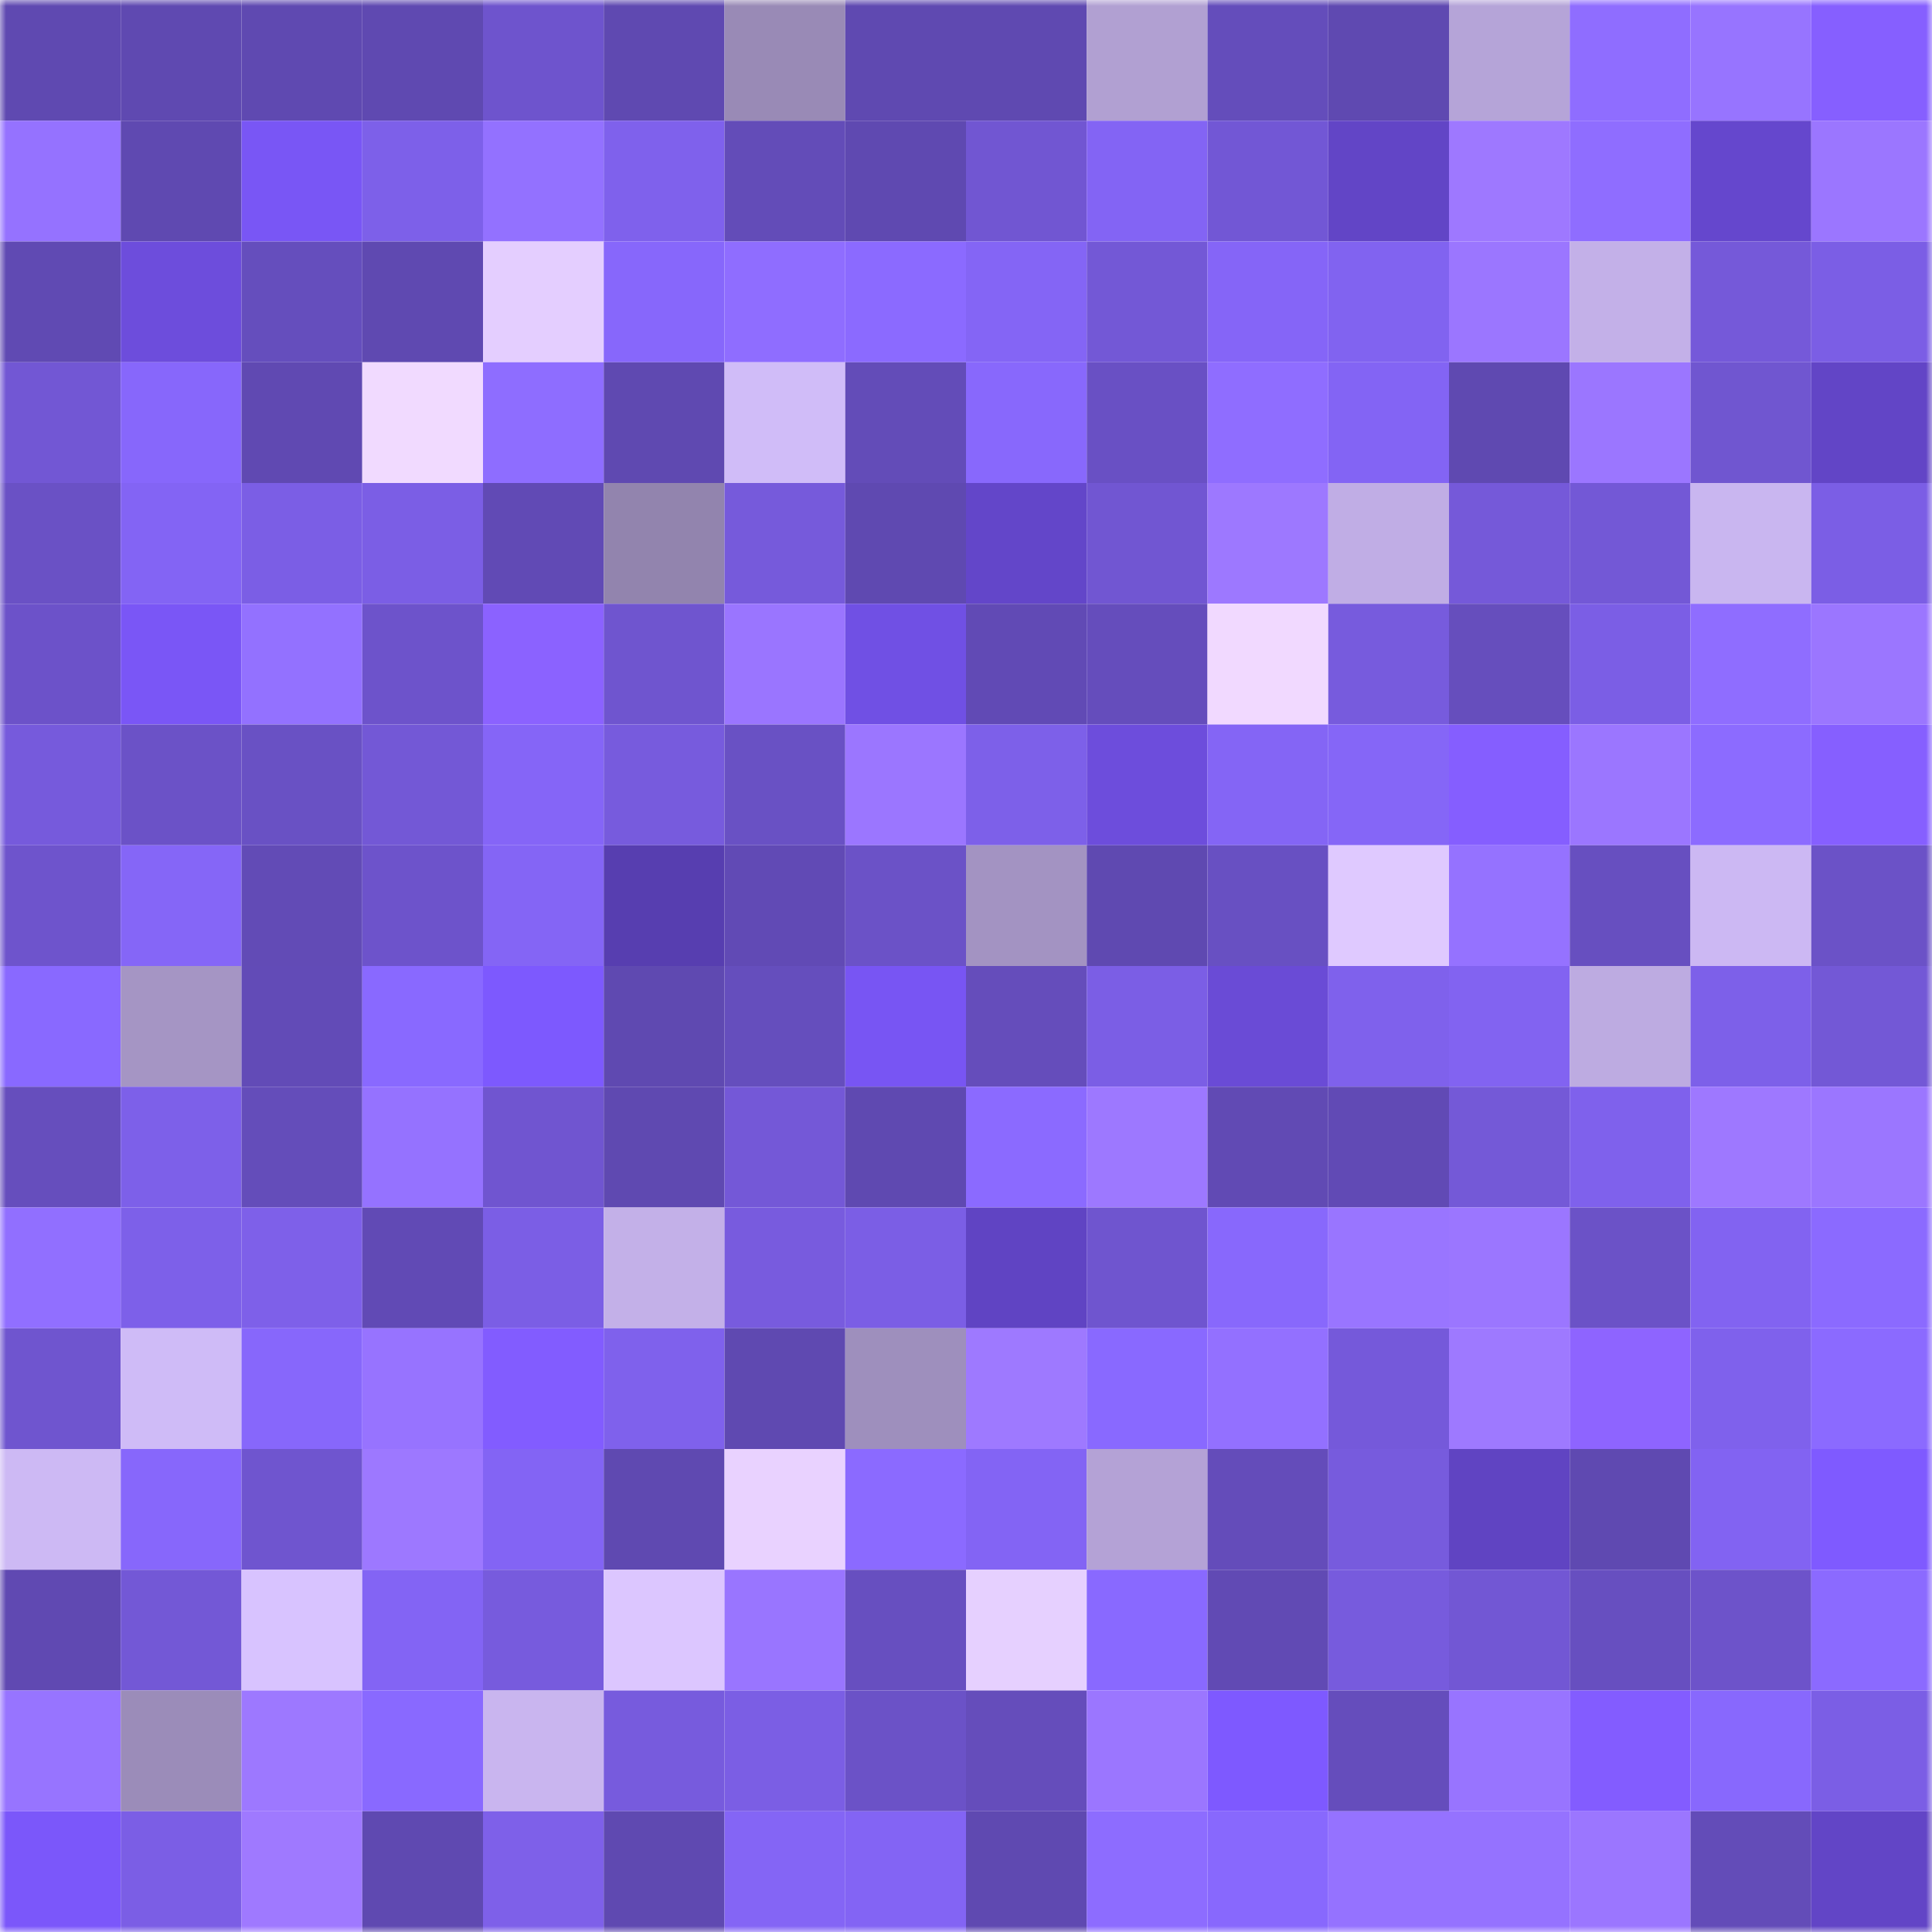 <svg viewBox="0 0 160 160" fill="none" role="img" xmlns="http://www.w3.org/2000/svg" width="240" height="240" name="linea%2Clayer0.linea.eth"><mask id="1614266424" mask-type="alpha" maskUnits="userSpaceOnUse" x="0" y="0" width="160" height="160"><rect width="160" height="160" fill="#FFFFFF"></rect></mask><g mask="url(#1614266424)"><rect x="0" y="0" width="10" height="10" fill="#5f49b1"></rect><rect x="10" y="0" width="10" height="10" fill="#5f49b1"></rect><rect x="20" y="0" width="10" height="10" fill="#5f49b1"></rect><rect x="30" y="0" width="10" height="10" fill="#5f49b1"></rect><rect x="40" y="0" width="10" height="10" fill="#6e54cd"></rect><rect x="50" y="0" width="10" height="10" fill="#5f49b1"></rect><rect x="60" y="0" width="10" height="10" fill="#998ab6"></rect><rect x="70" y="0" width="10" height="10" fill="#5f49b1"></rect><rect x="80" y="0" width="10" height="10" fill="#5f49b1"></rect><rect x="90" y="0" width="10" height="10" fill="#b1a0d2"></rect><rect x="100" y="0" width="10" height="10" fill="#644dbb"></rect><rect x="110" y="0" width="10" height="10" fill="#5f49b1"></rect><rect x="120" y="0" width="10" height="10" fill="#b5a4d8"></rect><rect x="130" y="0" width="10" height="10" fill="#8f6dff"></rect><rect x="140" y="0" width="10" height="10" fill="#9774ff"></rect><rect x="150" y="0" width="10" height="10" fill="#865fff"></rect><rect x="0" y="10" width="10" height="10" fill="#9572ff"></rect><rect x="10" y="10" width="10" height="10" fill="#5f49b1"></rect><rect x="20" y="10" width="10" height="10" fill="#7956f5"></rect><rect x="30" y="10" width="10" height="10" fill="#7d60e9"></rect><rect x="40" y="10" width="10" height="10" fill="#9371ff"></rect><rect x="50" y="10" width="10" height="10" fill="#7f61ec"></rect><rect x="60" y="10" width="10" height="10" fill="#634cb8"></rect><rect x="70" y="10" width="10" height="10" fill="#5f49b1"></rect><rect x="80" y="10" width="10" height="10" fill="#7156d2"></rect><rect x="90" y="10" width="10" height="10" fill="#8364f4"></rect><rect x="100" y="10" width="10" height="10" fill="#7257d5"></rect><rect x="110" y="10" width="10" height="10" fill="#6245c6"></rect><rect x="120" y="10" width="10" height="10" fill="#9e78ff"></rect><rect x="130" y="10" width="10" height="10" fill="#8f6dff"></rect><rect x="140" y="10" width="10" height="10" fill="#6547cd"></rect><rect x="150" y="10" width="10" height="10" fill="#9b76ff"></rect><rect x="0" y="20" width="10" height="10" fill="#604ab3"></rect><rect x="10" y="20" width="10" height="10" fill="#6d4ddc"></rect><rect x="20" y="20" width="10" height="10" fill="#654ebd"></rect><rect x="30" y="20" width="10" height="10" fill="#5f49b1"></rect><rect x="40" y="20" width="10" height="10" fill="#e4ceff"></rect><rect x="50" y="20" width="10" height="10" fill="#8767fb"></rect><rect x="60" y="20" width="10" height="10" fill="#8f6dff"></rect><rect x="70" y="20" width="10" height="10" fill="#8b6aff"></rect><rect x="80" y="20" width="10" height="10" fill="#8465f5"></rect><rect x="90" y="20" width="10" height="10" fill="#7358d6"></rect><rect x="100" y="20" width="10" height="10" fill="#8565f7"></rect><rect x="110" y="20" width="10" height="10" fill="#8163f0"></rect><rect x="120" y="20" width="10" height="10" fill="#9b76ff"></rect><rect x="130" y="20" width="10" height="10" fill="#c3b0e8"></rect><rect x="140" y="20" width="10" height="10" fill="#7559d9"></rect><rect x="150" y="20" width="10" height="10" fill="#7b5ee5"></rect><rect x="0" y="30" width="10" height="10" fill="#7257d4"></rect><rect x="10" y="30" width="10" height="10" fill="#8767fb"></rect><rect x="20" y="30" width="10" height="10" fill="#6049b2"></rect><rect x="30" y="30" width="10" height="10" fill="#f1daff"></rect><rect x="40" y="30" width="10" height="10" fill="#8e6dff"></rect><rect x="50" y="30" width="10" height="10" fill="#5f49b1"></rect><rect x="60" y="30" width="10" height="10" fill="#d0bcf8"></rect><rect x="70" y="30" width="10" height="10" fill="#634cb8"></rect><rect x="80" y="30" width="10" height="10" fill="#8868fc"></rect><rect x="90" y="30" width="10" height="10" fill="#6950c4"></rect><rect x="100" y="30" width="10" height="10" fill="#8f6dff"></rect><rect x="110" y="30" width="10" height="10" fill="#8364f4"></rect><rect x="120" y="30" width="10" height="10" fill="#5f49b1"></rect><rect x="130" y="30" width="10" height="10" fill="#9b76ff"></rect><rect x="140" y="30" width="10" height="10" fill="#7056d0"></rect><rect x="150" y="30" width="10" height="10" fill="#6245c6"></rect><rect x="0" y="40" width="10" height="10" fill="#6a51c5"></rect><rect x="10" y="40" width="10" height="10" fill="#8364f4"></rect><rect x="20" y="40" width="10" height="10" fill="#7b5ee5"></rect><rect x="30" y="40" width="10" height="10" fill="#7b5ee5"></rect><rect x="40" y="40" width="10" height="10" fill="#614ab5"></rect><rect x="50" y="40" width="10" height="10" fill="#9284ae"></rect><rect x="60" y="40" width="10" height="10" fill="#765adb"></rect><rect x="70" y="40" width="10" height="10" fill="#5f49b1"></rect><rect x="80" y="40" width="10" height="10" fill="#6346c9"></rect><rect x="90" y="40" width="10" height="10" fill="#7156d2"></rect><rect x="100" y="40" width="10" height="10" fill="#9d78ff"></rect><rect x="110" y="40" width="10" height="10" fill="#c0ade5"></rect><rect x="120" y="40" width="10" height="10" fill="#7559d9"></rect><rect x="130" y="40" width="10" height="10" fill="#7358d6"></rect><rect x="140" y="40" width="10" height="10" fill="#c9b6f0"></rect><rect x="150" y="40" width="10" height="10" fill="#7b5ee5"></rect><rect x="0" y="50" width="10" height="10" fill="#6c52c9"></rect><rect x="10" y="50" width="10" height="10" fill="#7a56f6"></rect><rect x="20" y="50" width="10" height="10" fill="#9371ff"></rect><rect x="30" y="50" width="10" height="10" fill="#6d53cb"></rect><rect x="40" y="50" width="10" height="10" fill="#8b62ff"></rect><rect x="50" y="50" width="10" height="10" fill="#6f55cf"></rect><rect x="60" y="50" width="10" height="10" fill="#9a75ff"></rect><rect x="70" y="50" width="10" height="10" fill="#7050e4"></rect><rect x="80" y="50" width="10" height="10" fill="#614ab5"></rect><rect x="90" y="50" width="10" height="10" fill="#654dbc"></rect><rect x="100" y="50" width="10" height="10" fill="#f1d9ff"></rect><rect x="110" y="50" width="10" height="10" fill="#775bdd"></rect><rect x="120" y="50" width="10" height="10" fill="#664ebd"></rect><rect x="130" y="50" width="10" height="10" fill="#7b5ee5"></rect><rect x="140" y="50" width="10" height="10" fill="#8f6dff"></rect><rect x="150" y="50" width="10" height="10" fill="#9b76ff"></rect><rect x="0" y="60" width="10" height="10" fill="#765adc"></rect><rect x="10" y="60" width="10" height="10" fill="#6b52c7"></rect><rect x="20" y="60" width="10" height="10" fill="#6951c4"></rect><rect x="30" y="60" width="10" height="10" fill="#7358d6"></rect><rect x="40" y="60" width="10" height="10" fill="#8565f7"></rect><rect x="50" y="60" width="10" height="10" fill="#775bdd"></rect><rect x="60" y="60" width="10" height="10" fill="#6951c4"></rect><rect x="70" y="60" width="10" height="10" fill="#9b76ff"></rect><rect x="80" y="60" width="10" height="10" fill="#7d60e9"></rect><rect x="90" y="60" width="10" height="10" fill="#6d4ddc"></rect><rect x="100" y="60" width="10" height="10" fill="#8465f5"></rect><rect x="110" y="60" width="10" height="10" fill="#8566f7"></rect><rect x="120" y="60" width="10" height="10" fill="#855eff"></rect><rect x="130" y="60" width="10" height="10" fill="#9b76ff"></rect><rect x="140" y="60" width="10" height="10" fill="#8c6bff"></rect><rect x="150" y="60" width="10" height="10" fill="#865fff"></rect><rect x="0" y="70" width="10" height="10" fill="#6e54cc"></rect><rect x="10" y="70" width="10" height="10" fill="#8566f7"></rect><rect x="20" y="70" width="10" height="10" fill="#624bb6"></rect><rect x="30" y="70" width="10" height="10" fill="#6d53cb"></rect><rect x="40" y="70" width="10" height="10" fill="#8465f5"></rect><rect x="50" y="70" width="10" height="10" fill="#573eb0"></rect><rect x="60" y="70" width="10" height="10" fill="#614ab5"></rect><rect x="70" y="70" width="10" height="10" fill="#6b52c7"></rect><rect x="80" y="70" width="10" height="10" fill="#a393c2"></rect><rect x="90" y="70" width="10" height="10" fill="#5f49b1"></rect><rect x="100" y="70" width="10" height="10" fill="#6850c2"></rect><rect x="110" y="70" width="10" height="10" fill="#dfc9ff"></rect><rect x="120" y="70" width="10" height="10" fill="#9572ff"></rect><rect x="130" y="70" width="10" height="10" fill="#674fc0"></rect><rect x="140" y="70" width="10" height="10" fill="#ccb8f3"></rect><rect x="150" y="70" width="10" height="10" fill="#6b52c7"></rect><rect x="0" y="80" width="10" height="10" fill="#8969ff"></rect><rect x="10" y="80" width="10" height="10" fill="#a595c4"></rect><rect x="20" y="80" width="10" height="10" fill="#624bb7"></rect><rect x="30" y="80" width="10" height="10" fill="#8969ff"></rect><rect x="40" y="80" width="10" height="10" fill="#7d59fe"></rect><rect x="50" y="80" width="10" height="10" fill="#5f49b1"></rect><rect x="60" y="80" width="10" height="10" fill="#654ebd"></rect><rect x="70" y="80" width="10" height="10" fill="#7855f3"></rect><rect x="80" y="80" width="10" height="10" fill="#654dbb"></rect><rect x="90" y="80" width="10" height="10" fill="#7b5ee5"></rect><rect x="100" y="80" width="10" height="10" fill="#6a4bd6"></rect><rect x="110" y="80" width="10" height="10" fill="#7f61ec"></rect><rect x="120" y="80" width="10" height="10" fill="#8263f1"></rect><rect x="130" y="80" width="10" height="10" fill="#bdabe1"></rect><rect x="140" y="80" width="10" height="10" fill="#7d60e9"></rect><rect x="150" y="80" width="10" height="10" fill="#7358d6"></rect><rect x="0" y="90" width="10" height="10" fill="#664ebd"></rect><rect x="10" y="90" width="10" height="10" fill="#7d60e9"></rect><rect x="20" y="90" width="10" height="10" fill="#644dba"></rect><rect x="30" y="90" width="10" height="10" fill="#9572ff"></rect><rect x="40" y="90" width="10" height="10" fill="#7055d0"></rect><rect x="50" y="90" width="10" height="10" fill="#5f49b1"></rect><rect x="60" y="90" width="10" height="10" fill="#7458d7"></rect><rect x="70" y="90" width="10" height="10" fill="#5f49b1"></rect><rect x="80" y="90" width="10" height="10" fill="#8b6aff"></rect><rect x="90" y="90" width="10" height="10" fill="#9d78ff"></rect><rect x="100" y="90" width="10" height="10" fill="#614ab4"></rect><rect x="110" y="90" width="10" height="10" fill="#614ab5"></rect><rect x="120" y="90" width="10" height="10" fill="#7459d7"></rect><rect x="130" y="90" width="10" height="10" fill="#7f61ec"></rect><rect x="140" y="90" width="10" height="10" fill="#9e78ff"></rect><rect x="150" y="90" width="10" height="10" fill="#9b76ff"></rect><rect x="0" y="100" width="10" height="10" fill="#916fff"></rect><rect x="10" y="100" width="10" height="10" fill="#7d60e9"></rect><rect x="20" y="100" width="10" height="10" fill="#7e60e9"></rect><rect x="30" y="100" width="10" height="10" fill="#614ab5"></rect><rect x="40" y="100" width="10" height="10" fill="#7b5ee5"></rect><rect x="50" y="100" width="10" height="10" fill="#c3b0e8"></rect><rect x="60" y="100" width="10" height="10" fill="#785bde"></rect><rect x="70" y="100" width="10" height="10" fill="#7b5ee5"></rect><rect x="80" y="100" width="10" height="10" fill="#6044c3"></rect><rect x="90" y="100" width="10" height="10" fill="#6f55cf"></rect><rect x="100" y="100" width="10" height="10" fill="#8868fc"></rect><rect x="110" y="100" width="10" height="10" fill="#9975ff"></rect><rect x="120" y="100" width="10" height="10" fill="#9b76ff"></rect><rect x="130" y="100" width="10" height="10" fill="#6b52c7"></rect><rect x="140" y="100" width="10" height="10" fill="#8263f1"></rect><rect x="150" y="100" width="10" height="10" fill="#8b6aff"></rect><rect x="0" y="110" width="10" height="10" fill="#6f55cf"></rect><rect x="10" y="110" width="10" height="10" fill="#cfbbf7"></rect><rect x="20" y="110" width="10" height="10" fill="#8767fb"></rect><rect x="30" y="110" width="10" height="10" fill="#9773ff"></rect><rect x="40" y="110" width="10" height="10" fill="#825cff"></rect><rect x="50" y="110" width="10" height="10" fill="#7f61ec"></rect><rect x="60" y="110" width="10" height="10" fill="#5f49b1"></rect><rect x="70" y="110" width="10" height="10" fill="#9e8fbd"></rect><rect x="80" y="110" width="10" height="10" fill="#9e79ff"></rect><rect x="90" y="110" width="10" height="10" fill="#8969ff"></rect><rect x="100" y="110" width="10" height="10" fill="#9370ff"></rect><rect x="110" y="110" width="10" height="10" fill="#7559da"></rect><rect x="120" y="110" width="10" height="10" fill="#9e79ff"></rect><rect x="130" y="110" width="10" height="10" fill="#8e64ff"></rect><rect x="140" y="110" width="10" height="10" fill="#7f61ec"></rect><rect x="150" y="110" width="10" height="10" fill="#8b6aff"></rect><rect x="0" y="120" width="10" height="10" fill="#cdb9f4"></rect><rect x="10" y="120" width="10" height="10" fill="#8767fb"></rect><rect x="20" y="120" width="10" height="10" fill="#6f55cf"></rect><rect x="30" y="120" width="10" height="10" fill="#9d78ff"></rect><rect x="40" y="120" width="10" height="10" fill="#8364f4"></rect><rect x="50" y="120" width="10" height="10" fill="#5f49b1"></rect><rect x="60" y="120" width="10" height="10" fill="#e9d2ff"></rect><rect x="70" y="120" width="10" height="10" fill="#8b6aff"></rect><rect x="80" y="120" width="10" height="10" fill="#8364f4"></rect><rect x="90" y="120" width="10" height="10" fill="#b4a2d6"></rect><rect x="100" y="120" width="10" height="10" fill="#644cba"></rect><rect x="110" y="120" width="10" height="10" fill="#775bdd"></rect><rect x="120" y="120" width="10" height="10" fill="#6044c2"></rect><rect x="130" y="120" width="10" height="10" fill="#5f49b1"></rect><rect x="140" y="120" width="10" height="10" fill="#8263f2"></rect><rect x="150" y="120" width="10" height="10" fill="#7f5aff"></rect><rect x="0" y="130" width="10" height="10" fill="#6049b2"></rect><rect x="10" y="130" width="10" height="10" fill="#7358d6"></rect><rect x="20" y="130" width="10" height="10" fill="#d8c3ff"></rect><rect x="30" y="130" width="10" height="10" fill="#8364f4"></rect><rect x="40" y="130" width="10" height="10" fill="#775bdd"></rect><rect x="50" y="130" width="10" height="10" fill="#dcc6ff"></rect><rect x="60" y="130" width="10" height="10" fill="#9975ff"></rect><rect x="70" y="130" width="10" height="10" fill="#674fc0"></rect><rect x="80" y="130" width="10" height="10" fill="#e6d0ff"></rect><rect x="90" y="130" width="10" height="10" fill="#8969ff"></rect><rect x="100" y="130" width="10" height="10" fill="#614ab4"></rect><rect x="110" y="130" width="10" height="10" fill="#775bdd"></rect><rect x="120" y="130" width="10" height="10" fill="#7257d4"></rect><rect x="130" y="130" width="10" height="10" fill="#674fc0"></rect><rect x="140" y="130" width="10" height="10" fill="#6d53ca"></rect><rect x="150" y="130" width="10" height="10" fill="#8b6aff"></rect><rect x="0" y="140" width="10" height="10" fill="#9774ff"></rect><rect x="10" y="140" width="10" height="10" fill="#9b8cb9"></rect><rect x="20" y="140" width="10" height="10" fill="#9d78ff"></rect><rect x="30" y="140" width="10" height="10" fill="#8969ff"></rect><rect x="40" y="140" width="10" height="10" fill="#c9b5ef"></rect><rect x="50" y="140" width="10" height="10" fill="#775bdd"></rect><rect x="60" y="140" width="10" height="10" fill="#7b5ee4"></rect><rect x="70" y="140" width="10" height="10" fill="#6b52c7"></rect><rect x="80" y="140" width="10" height="10" fill="#654dbb"></rect><rect x="90" y="140" width="10" height="10" fill="#9b76ff"></rect><rect x="100" y="140" width="10" height="10" fill="#7e59ff"></rect><rect x="110" y="140" width="10" height="10" fill="#654dbc"></rect><rect x="120" y="140" width="10" height="10" fill="#9874ff"></rect><rect x="130" y="140" width="10" height="10" fill="#835cff"></rect><rect x="140" y="140" width="10" height="10" fill="#8868fd"></rect><rect x="150" y="140" width="10" height="10" fill="#7b5ee5"></rect><rect x="0" y="150" width="10" height="10" fill="#7b57fa"></rect><rect x="10" y="150" width="10" height="10" fill="#7b5ee5"></rect><rect x="20" y="150" width="10" height="10" fill="#9f79ff"></rect><rect x="30" y="150" width="10" height="10" fill="#5f49b1"></rect><rect x="40" y="150" width="10" height="10" fill="#7e60e9"></rect><rect x="50" y="150" width="10" height="10" fill="#5f49b1"></rect><rect x="60" y="150" width="10" height="10" fill="#8465f5"></rect><rect x="70" y="150" width="10" height="10" fill="#8364f4"></rect><rect x="80" y="150" width="10" height="10" fill="#5f49b1"></rect><rect x="90" y="150" width="10" height="10" fill="#8d6cff"></rect><rect x="100" y="150" width="10" height="10" fill="#8868fd"></rect><rect x="110" y="150" width="10" height="10" fill="#9572ff"></rect><rect x="120" y="150" width="10" height="10" fill="#9572ff"></rect><rect x="130" y="150" width="10" height="10" fill="#9b76ff"></rect><rect x="140" y="150" width="10" height="10" fill="#634cb8"></rect><rect x="150" y="150" width="10" height="10" fill="#6245c6"></rect></g></svg>